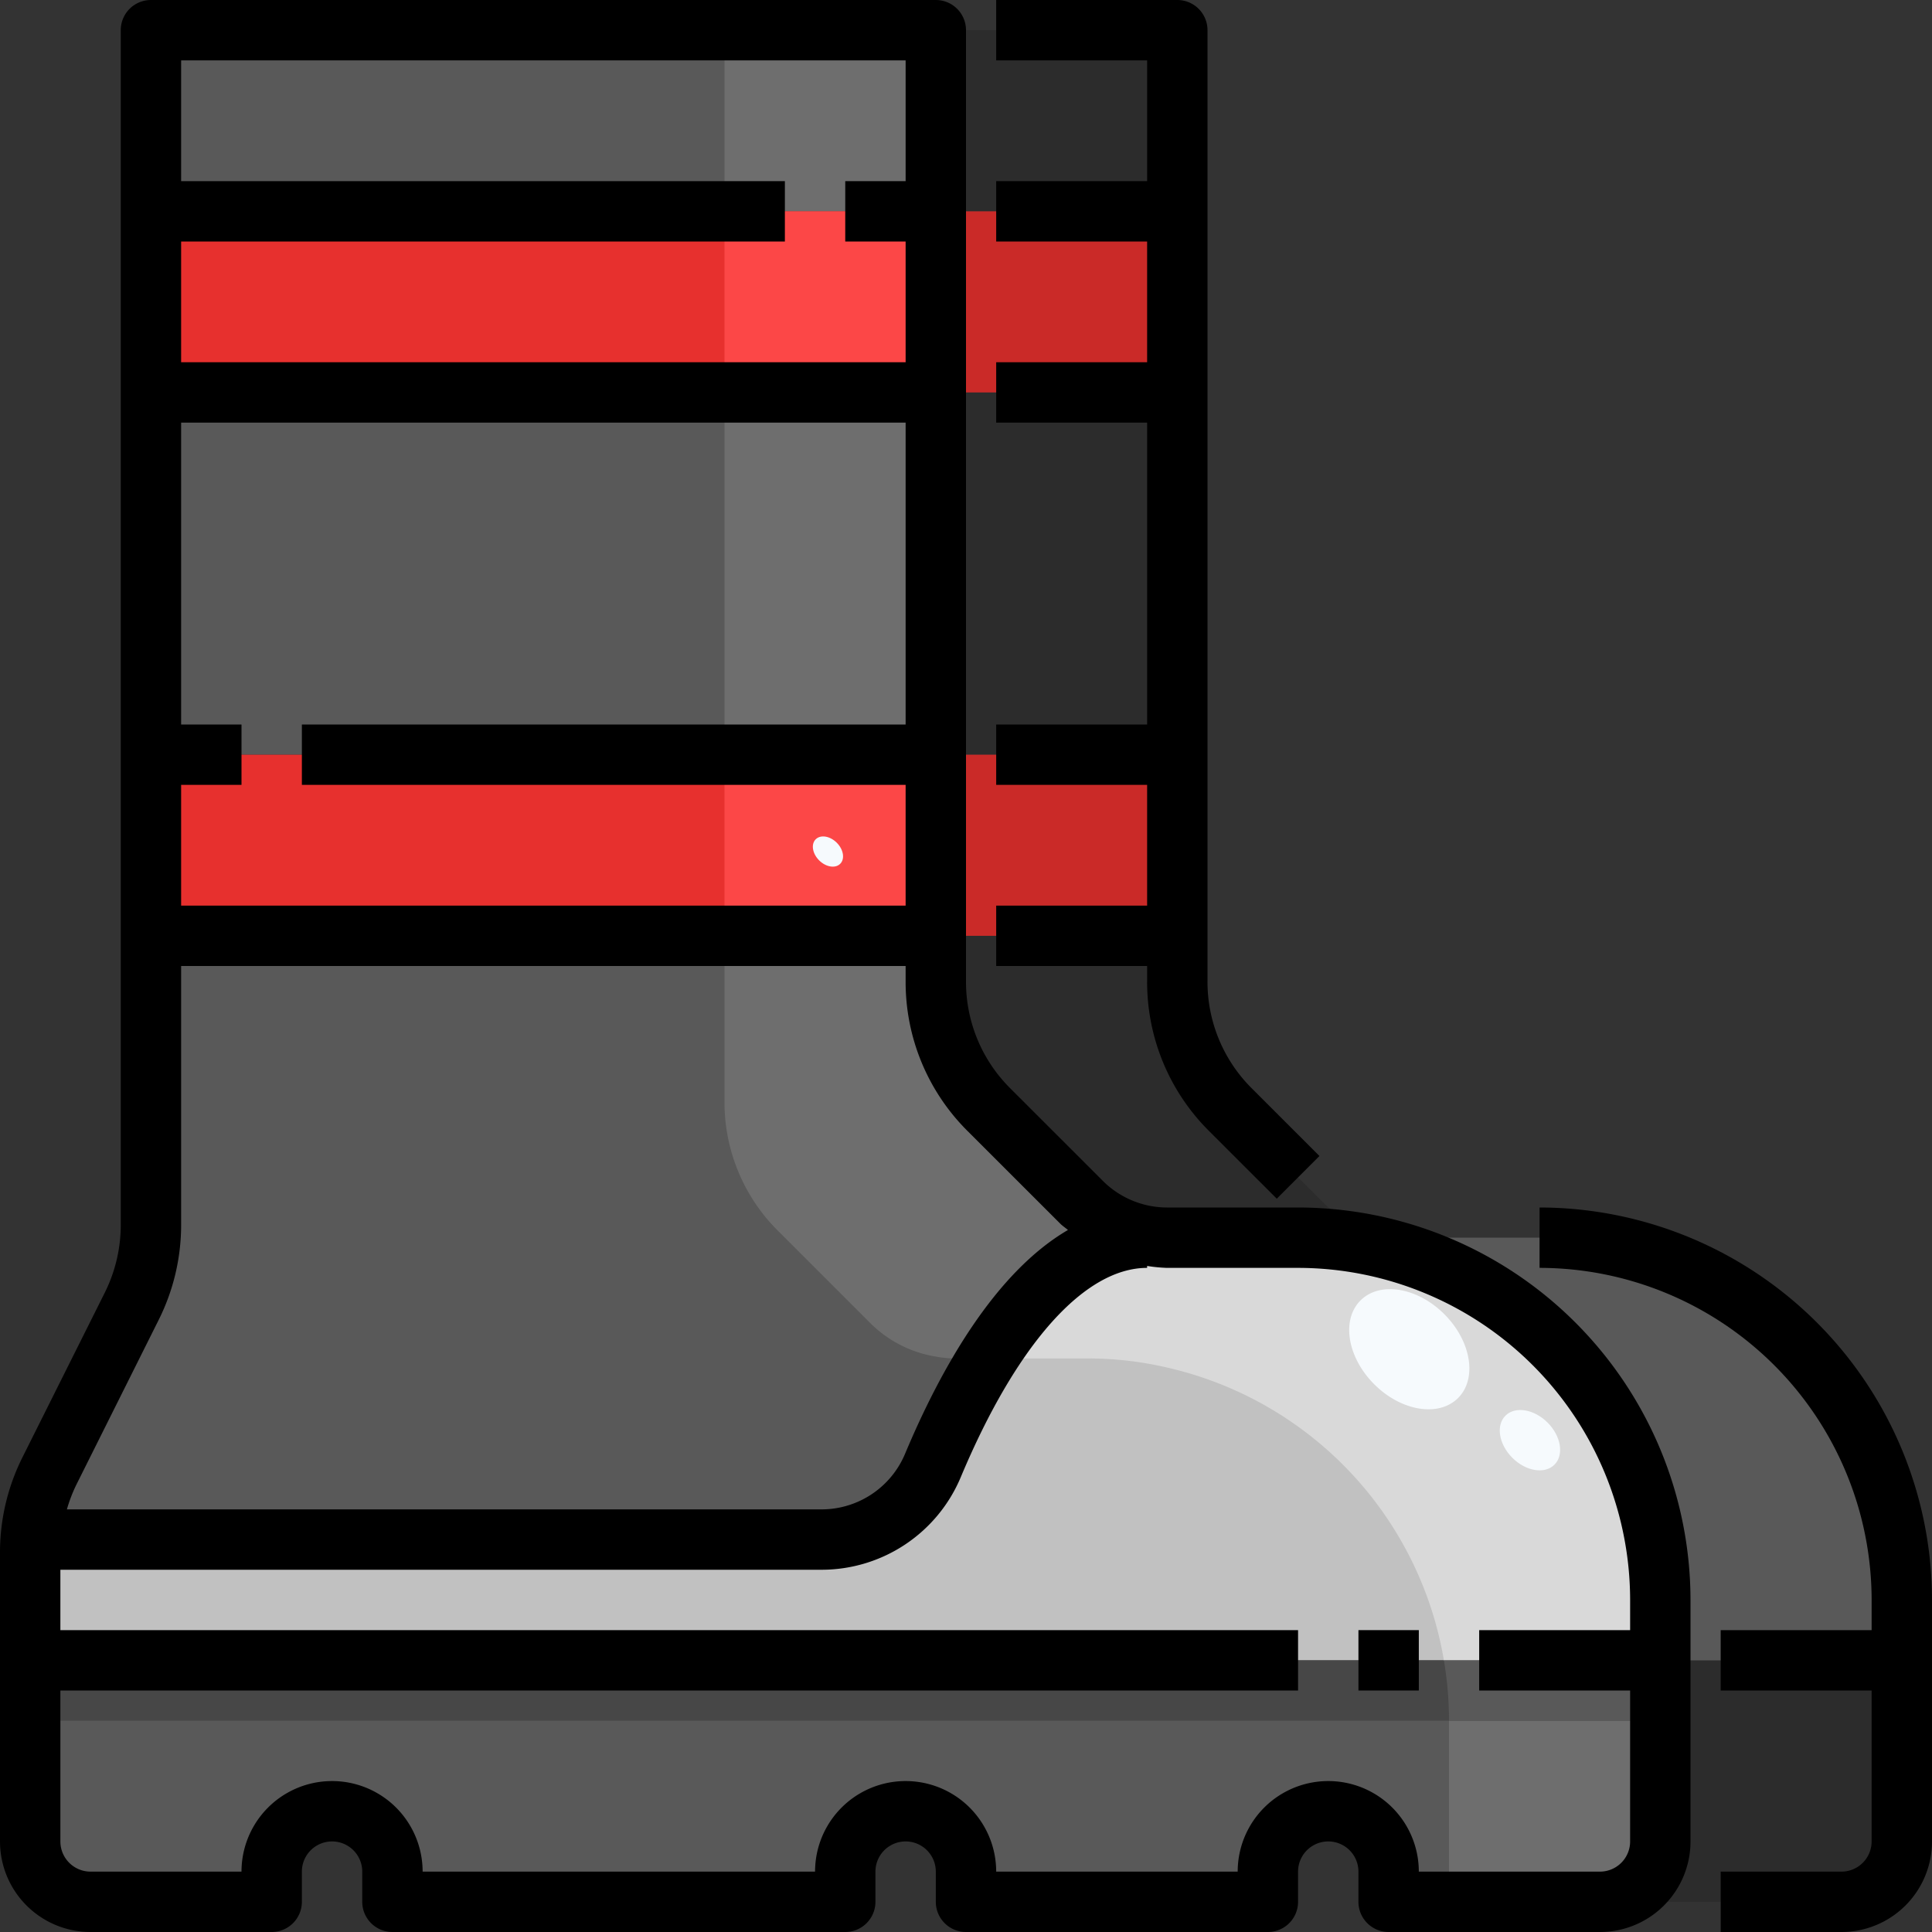 <svg xmlns="http://www.w3.org/2000/svg" viewBox="0 0 64 64"><rect x="0" y="0" width="64" height="64" fill="#333333" stroke="none"/><title>15-boots</title><g id="_15-boots" data-name="15-boots"><path d="M63,55v6a2.006,2.006,0,0,1-2,2H53a2.006,2.006,0,0,0,2-2V55Z" style="fill:#2c2c2c"/><path d="M43.83,39.83a3.988,3.988,0,0,0,2.05,1.09l-.1.41A11.564,11.564,0,0,0,43,41H38.66a3.493,3.493,0,0,1-.65-.06,3.975,3.975,0,0,1-2.18-1.11l-3.07-3.07A5.993,5.993,0,0,1,31,32.51V31h8v1.51a5.993,5.993,0,0,0,1.76,4.25Z" style="fill:#2c2c2c"/><rect x="31" y="13" width="8" height="12" style="fill:#2c2c2c"/><rect x="31" y="1" width="8" height="6" style="fill:#2c2c2c"/><path d="M55,55v6a2.006,2.006,0,0,1-2,2H46V62a2.015,2.015,0,0,0-2-2,2.006,2.006,0,0,0-2,2v1H32V62a2.015,2.015,0,0,0-2-2,2.006,2.006,0,0,0-2,2v1H13V62a2.015,2.015,0,0,0-2-2,2.006,2.006,0,0,0-2,2v1H3a2.006,2.006,0,0,1-2-2V55H55Z" style="fill:#595959"/><path d="M38,41c-3.38,0-5.85,4.57-7.09,7.53A4,4,0,0,1,27.22,51H1.02a5.99,5.99,0,0,1,.61-2.27l2.74-5.46A6.108,6.108,0,0,0,5,40.58V31H31v1.51a5.993,5.993,0,0,0,1.76,4.25l3.07,3.07a3.975,3.975,0,0,0,2.18,1.11Z" style="fill:#595959"/><rect x="5" y="1" width="26" height="6" style="fill:#595959"/><polygon points="31 13 31 25 30 25 5 25 5 13 31 13" style="fill:#595959"/><path d="M63,53v2H55V53a11.991,11.991,0,0,0-9.22-11.67l.1-.41a4.047,4.047,0,0,0,.78.08H51A12,12,0,0,1,63,53Z" style="fill:#595959"/><path d="M55,55H1V51.42A2.954,2.954,0,0,1,1.02,51h26.2a4,4,0,0,0,3.69-2.47C32.15,45.57,34.62,41,38,41l.01-.06a3.493,3.493,0,0,0,.65.06H43a11.564,11.564,0,0,1,2.78.33A11.991,11.991,0,0,1,55,53Z" style="fill:#c1c1c1"/><rect x="31" y="7" width="8" height="6" style="fill:#ca2a28"/><rect x="31" y="25" width="8" height="6" style="fill:#ca2a28"/><rect x="5" y="7" width="26" height="6" style="fill:#e7302e"/><polygon points="31 25 31 31 30 31 5 31 5 25 30 25 31 25" style="fill:#e7302e"/><rect x="1" y="55" width="54" height="2" style="fill:#474747"/><path d="M48,59v4h5a2.006,2.006,0,0,0,2-2V57H48Z" style="fill:#6e6e6e"/><path d="M24,31v5.51a5.993,5.993,0,0,0,1.76,4.25l3.07,3.07a3.975,3.975,0,0,0,2.18,1.11,3.493,3.493,0,0,0,.65.06h1.053c1.334-2.125,3.123-4,5.287-4l.01-.06a3.975,3.975,0,0,1-2.18-1.11l-3.07-3.07A5.993,5.993,0,0,1,31,32.51V31H24Z" style="fill:#6e6e6e"/><rect x="24" y="1" width="7" height="6" style="fill:#6e6e6e"/><polygon points="24 17 24 25 30 25 31 25 31 13 24 13 24 17" style="fill:#6e6e6e"/><path d="M45.78,41.33A11.564,11.564,0,0,0,43,41H38.66a3.493,3.493,0,0,1-.65-.06L38,41c-2.164,0-3.953,1.875-5.287,4H36a11.564,11.564,0,0,1,2.78.33A12,12,0,0,1,47.831,55H55V53A11.991,11.991,0,0,0,45.78,41.33Z" style="fill:#d9d9d9"/><polygon points="24 11 24 13 31 13 31 7 24 7 24 11" style="fill:#fc4747"/><polygon points="24 25 24 29 24 31 30 31 31 31 31 25 30 25 24 25" style="fill:#fc4747"/><path d="M48,57h7V55H47.831A12.094,12.094,0,0,1,48,57Z" style="fill:#595959"/><ellipse cx="46.684" cy="44.695" rx="1.642" ry="2.286" transform="translate(-17.93 46.124) rotate(-45.02)" style="fill:#f6fafd"/><ellipse cx="50.682" cy="47.708" rx="0.825" ry="1.148" transform="translate(-18.89 49.835) rotate(-45.02)" style="fill:#f6fafd"/><ellipse cx="27.427" cy="28.208" rx="0.413" ry="0.574" transform="translate(-11.913 27.67) rotate(-45.02)" style="fill:#f6fafd"/><rect x="45" y="54" width="2" height="2"/><path d="M43,40H38.657a3.017,3.017,0,0,1-2.121-.879l-3.071-3.07A4.97,4.97,0,0,1,32,32.515V1a1,1,0,0,0-1-1H5A1,1,0,0,0,4,1V40.584a5.027,5.027,0,0,1-.528,2.235L.739,48.286A7.027,7.027,0,0,0,0,51.416V61a3,3,0,0,0,3,3H9a1,1,0,0,0,1-1V62a1,1,0,0,1,2,0v1a1,1,0,0,0,1,1H28a1,1,0,0,0,1-1V62a1,1,0,0,1,2,0v1a1,1,0,0,0,1,1H42a1,1,0,0,0,1-1V62a1,1,0,0,1,2,0v1a1,1,0,0,0,1,1h7a3,3,0,0,0,3-3V53A13.015,13.015,0,0,0,43,40ZM30,24H10v2H30v4H6V26H8V24H6V14H30ZM30,2V6H28V8h2v4H6V8H26V6H6V2ZM5.261,43.714A7.027,7.027,0,0,0,6,40.584V32H30v.515a6.958,6.958,0,0,0,2.05,4.95l3.072,3.07c.079.079.172.137.255.21-2.427,1.417-4.218,4.61-5.39,7.4A3,3,0,0,1,27.216,50h-25a4.978,4.978,0,0,1,.314-.819ZM54,54H49v2h5v5a1,1,0,0,1-1,1H47a3,3,0,0,0-6,0H33a3,3,0,0,0-6,0H14a3,3,0,0,0-6,0H3a1,1,0,0,1-1-1V56H43V54H2V52H27.216a5,5,0,0,0,4.616-3.08C33.678,44.522,35.926,42,38,42v-.064a5.128,5.128,0,0,0,.657.064H43A11.013,11.013,0,0,1,54,53Z"/><path d="M51,40v2A11.013,11.013,0,0,1,62,53v1H57v2h5v5a1,1,0,0,1-1,1H57v2h4a3,3,0,0,0,3-3V53A13.015,13.015,0,0,0,51,40Z"/><path d="M38,32.515a6.958,6.958,0,0,0,2.05,4.95l2.244,2.243,1.414-1.414-2.243-2.243A4.97,4.97,0,0,1,40,32.515V1a1,1,0,0,0-1-1H33V2h5V6H33V8h5v4H33v2h5V24H33v2h5v4H33v2h5Z"/></g></svg>